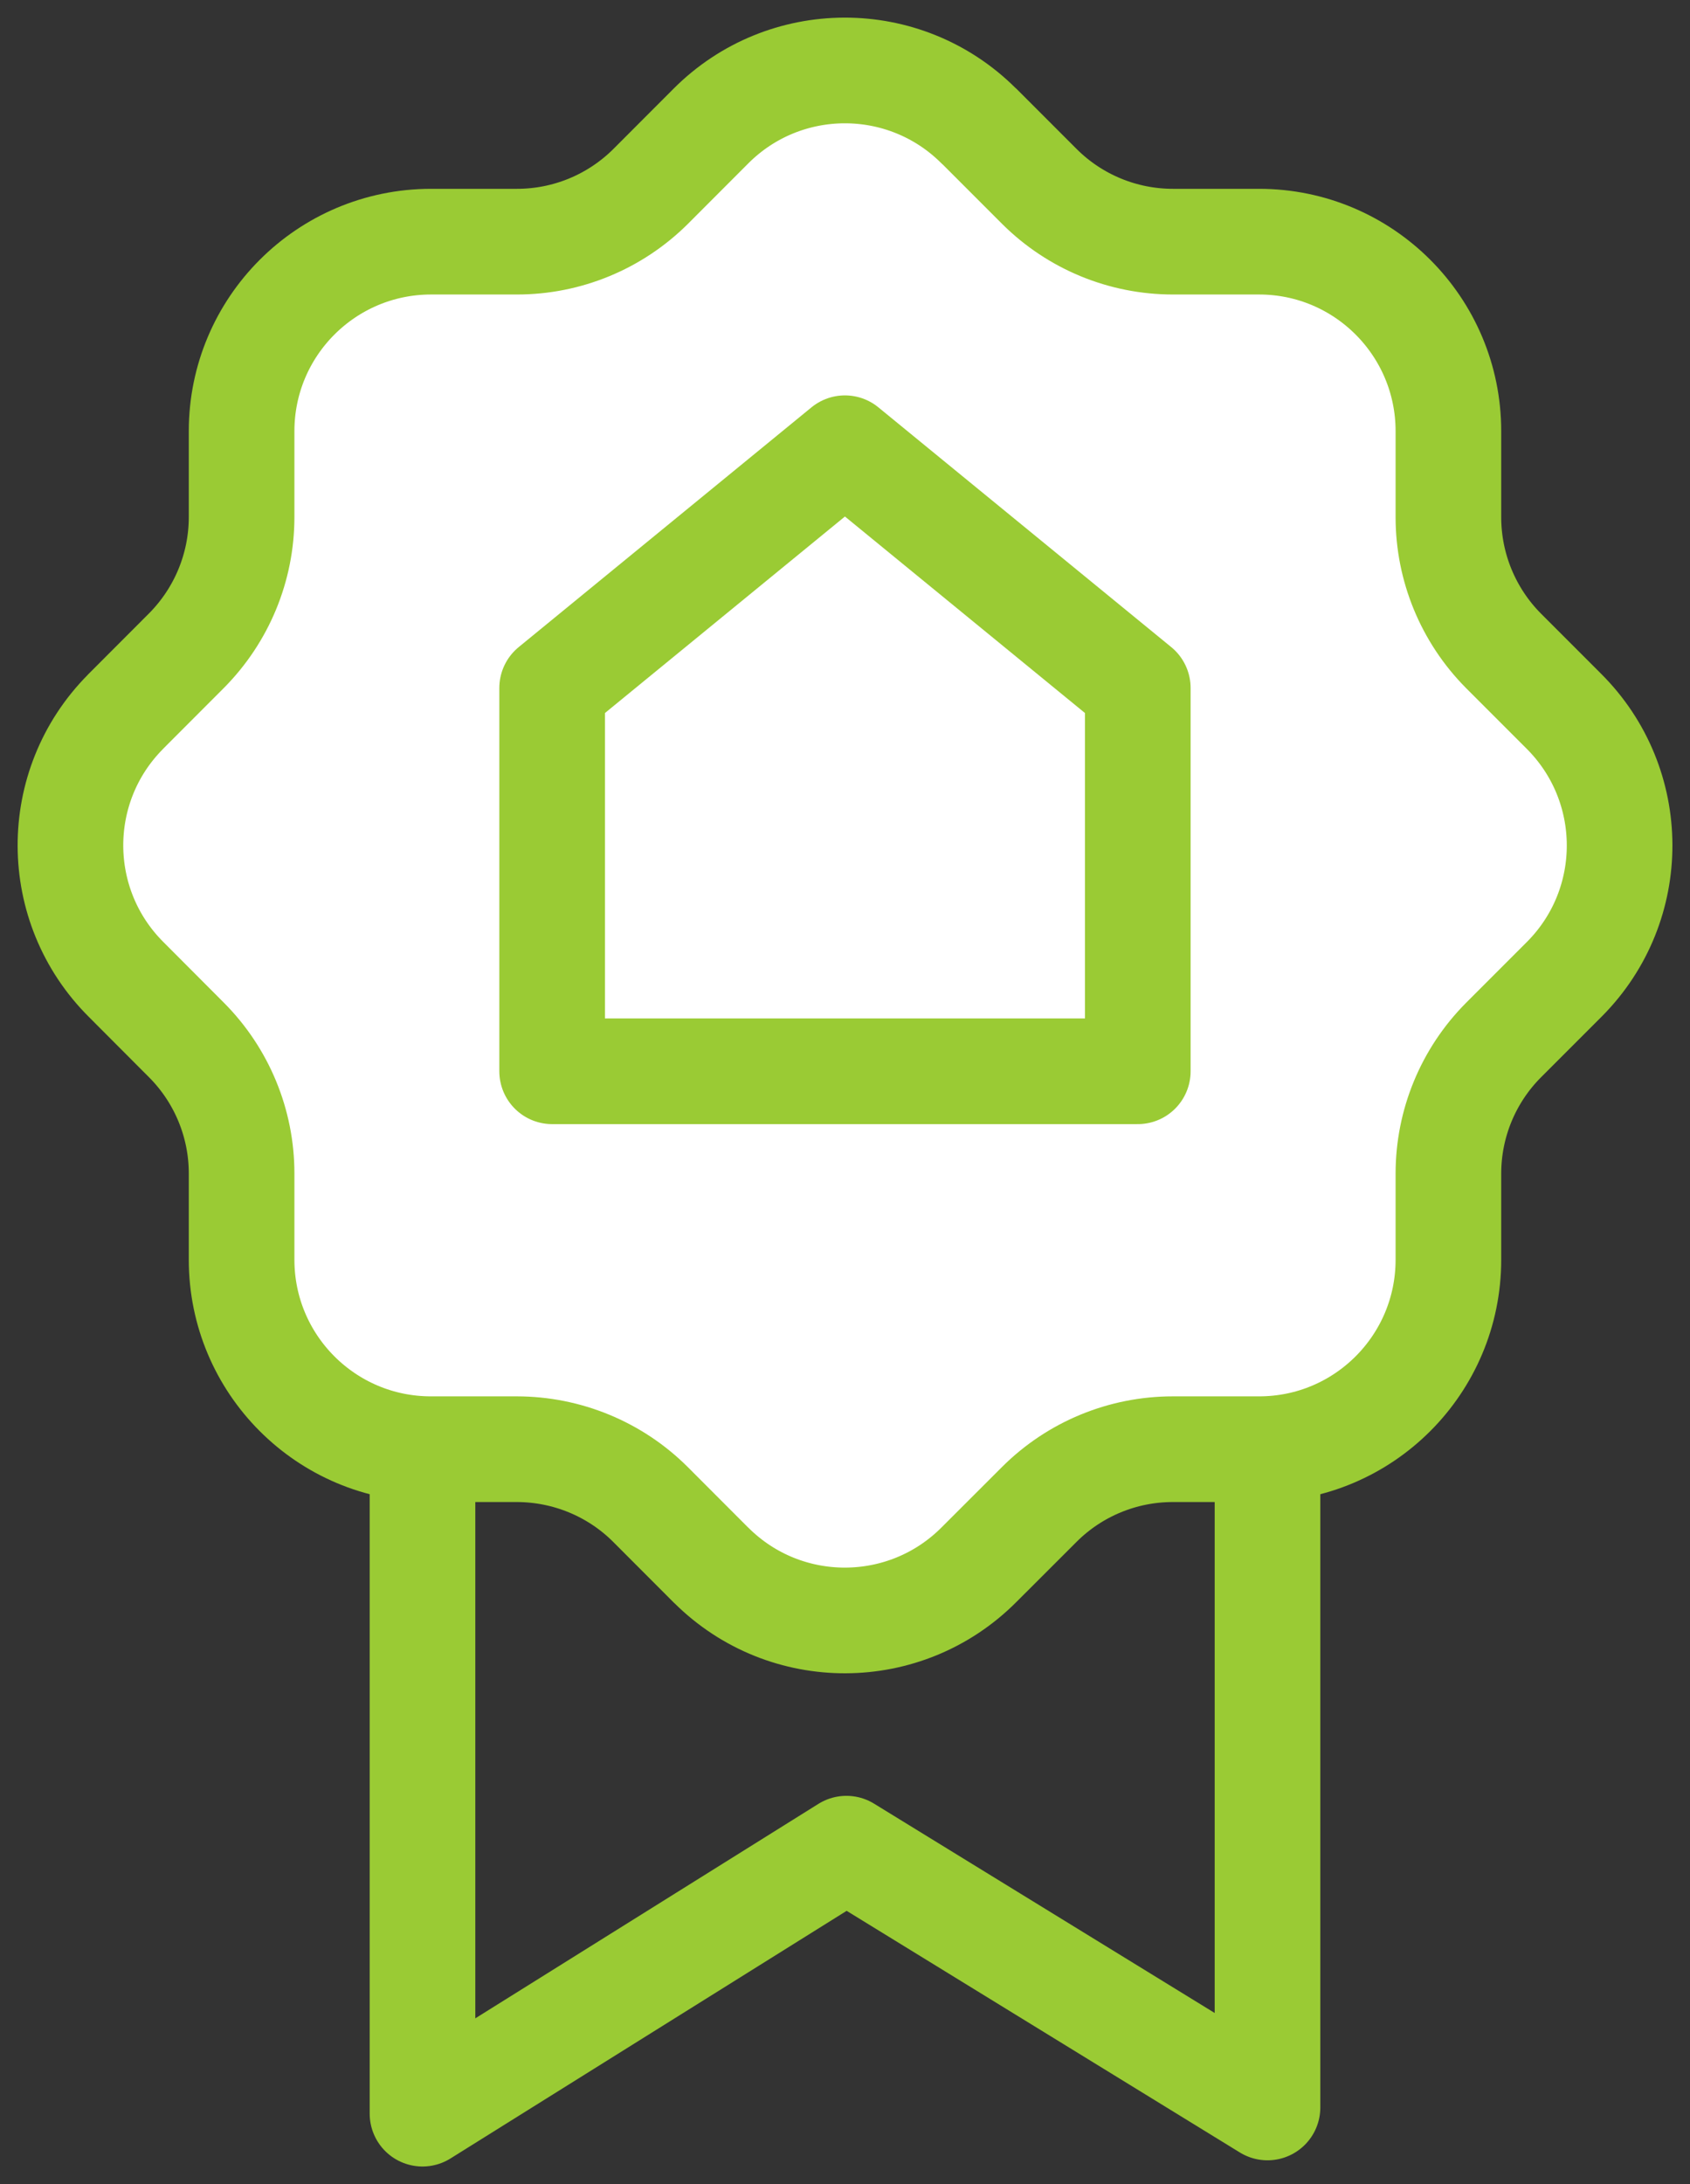 <svg width="24" height="31" viewBox="0 0 24 31" fill="none" xmlns="http://www.w3.org/2000/svg">
<rect x="0" y="0" width="24" height="31" fill="#333333" stroke="none"/>
<path fill-rule="evenodd" clip-rule="evenodd" d="M18 18.522C18 16.722 16.548 16 14.457 16H9.546C7.519 16 6 16.673 6 18.402V30L12.02 26.239L18 29.912V18.522Z" stroke="#9ACB34" stroke-width="1.5" stroke-linecap="round" stroke-linejoin="round"/>
<path fill-rule="evenodd" clip-rule="evenodd" d="M3.431 6.12C3.431 4.635 4.634 3.432 6.119 3.43H7.343C8.053 3.43 8.733 3.149 9.237 2.649L10.092 1.793C11.139 0.74 12.842 0.735 13.895 1.783L13.896 1.784L13.907 1.793L14.763 2.649C15.267 3.15 15.947 3.43 16.657 3.43H17.88C19.365 3.43 20.569 4.634 20.569 6.12V7.341C20.569 8.051 20.85 8.732 21.35 9.236L22.206 10.092C23.26 11.14 23.266 12.842 22.218 13.896L22.217 13.897L22.206 13.908L21.35 14.764C20.85 15.267 20.569 15.947 20.569 16.657V17.88C20.569 19.365 19.366 20.569 17.881 20.569H17.88H16.655C15.945 20.569 15.264 20.85 14.761 21.351L13.905 22.206C12.858 23.259 11.157 23.265 10.104 22.22C10.102 22.219 10.101 22.218 10.1 22.217L10.089 22.206L9.235 21.351C8.732 20.85 8.05 20.57 7.34 20.569H6.119C4.634 20.569 3.431 19.365 3.431 17.88V16.654C3.431 15.945 3.149 15.264 2.649 14.762L1.794 13.905C0.741 12.859 0.735 11.158 1.781 10.104C1.781 10.103 1.782 10.102 1.783 10.101L1.794 10.09L2.649 9.234C3.149 8.73 3.431 8.05 3.431 7.339V6.12Z" fill="white"/>
<path d="M3.431 6.12C3.431 4.635 4.634 3.432 6.119 3.43H7.343C8.053 3.43 8.733 3.149 9.237 2.649L10.092 1.793C11.139 0.74 12.842 0.735 13.895 1.783L13.896 1.784L13.907 1.793L14.763 2.649C15.267 3.15 15.947 3.43 16.657 3.43H17.88C19.365 3.43 20.569 4.634 20.569 6.12V7.341C20.569 8.051 20.85 8.732 21.35 9.236L22.206 10.092C23.26 11.14 23.266 12.842 22.218 13.896L22.217 13.897L22.206 13.908L21.35 14.764C20.85 15.267 20.569 15.947 20.569 16.657V17.88C20.569 19.365 19.366 20.569 17.881 20.569H17.88H16.655C15.945 20.569 15.264 20.85 14.761 21.351L13.905 22.206C12.858 23.259 11.157 23.265 10.104 22.22C10.102 22.219 10.101 22.218 10.1 22.217L10.089 22.206L9.235 21.351C8.732 20.85 8.05 20.57 7.34 20.569H6.119C4.634 20.569 3.431 19.365 3.431 17.88V16.654C3.431 15.945 3.149 15.264 2.649 14.762L1.794 13.905C0.741 12.859 0.735 11.158 1.781 10.104C1.781 10.103 1.782 10.102 1.783 10.101L1.794 10.09L2.649 9.234C3.149 8.73 3.431 8.05 3.431 7.339V6.12" stroke="#9ACB34" stroke-width="1.5" stroke-linecap="round" stroke-linejoin="round"/>
<path d="M11.999 6.362L7.841 9.765V15.205L16.158 15.205V9.765L11.999 6.362Z" stroke="#9ACB34" stroke-width="1.5" stroke-linejoin="round"/>
</svg>
